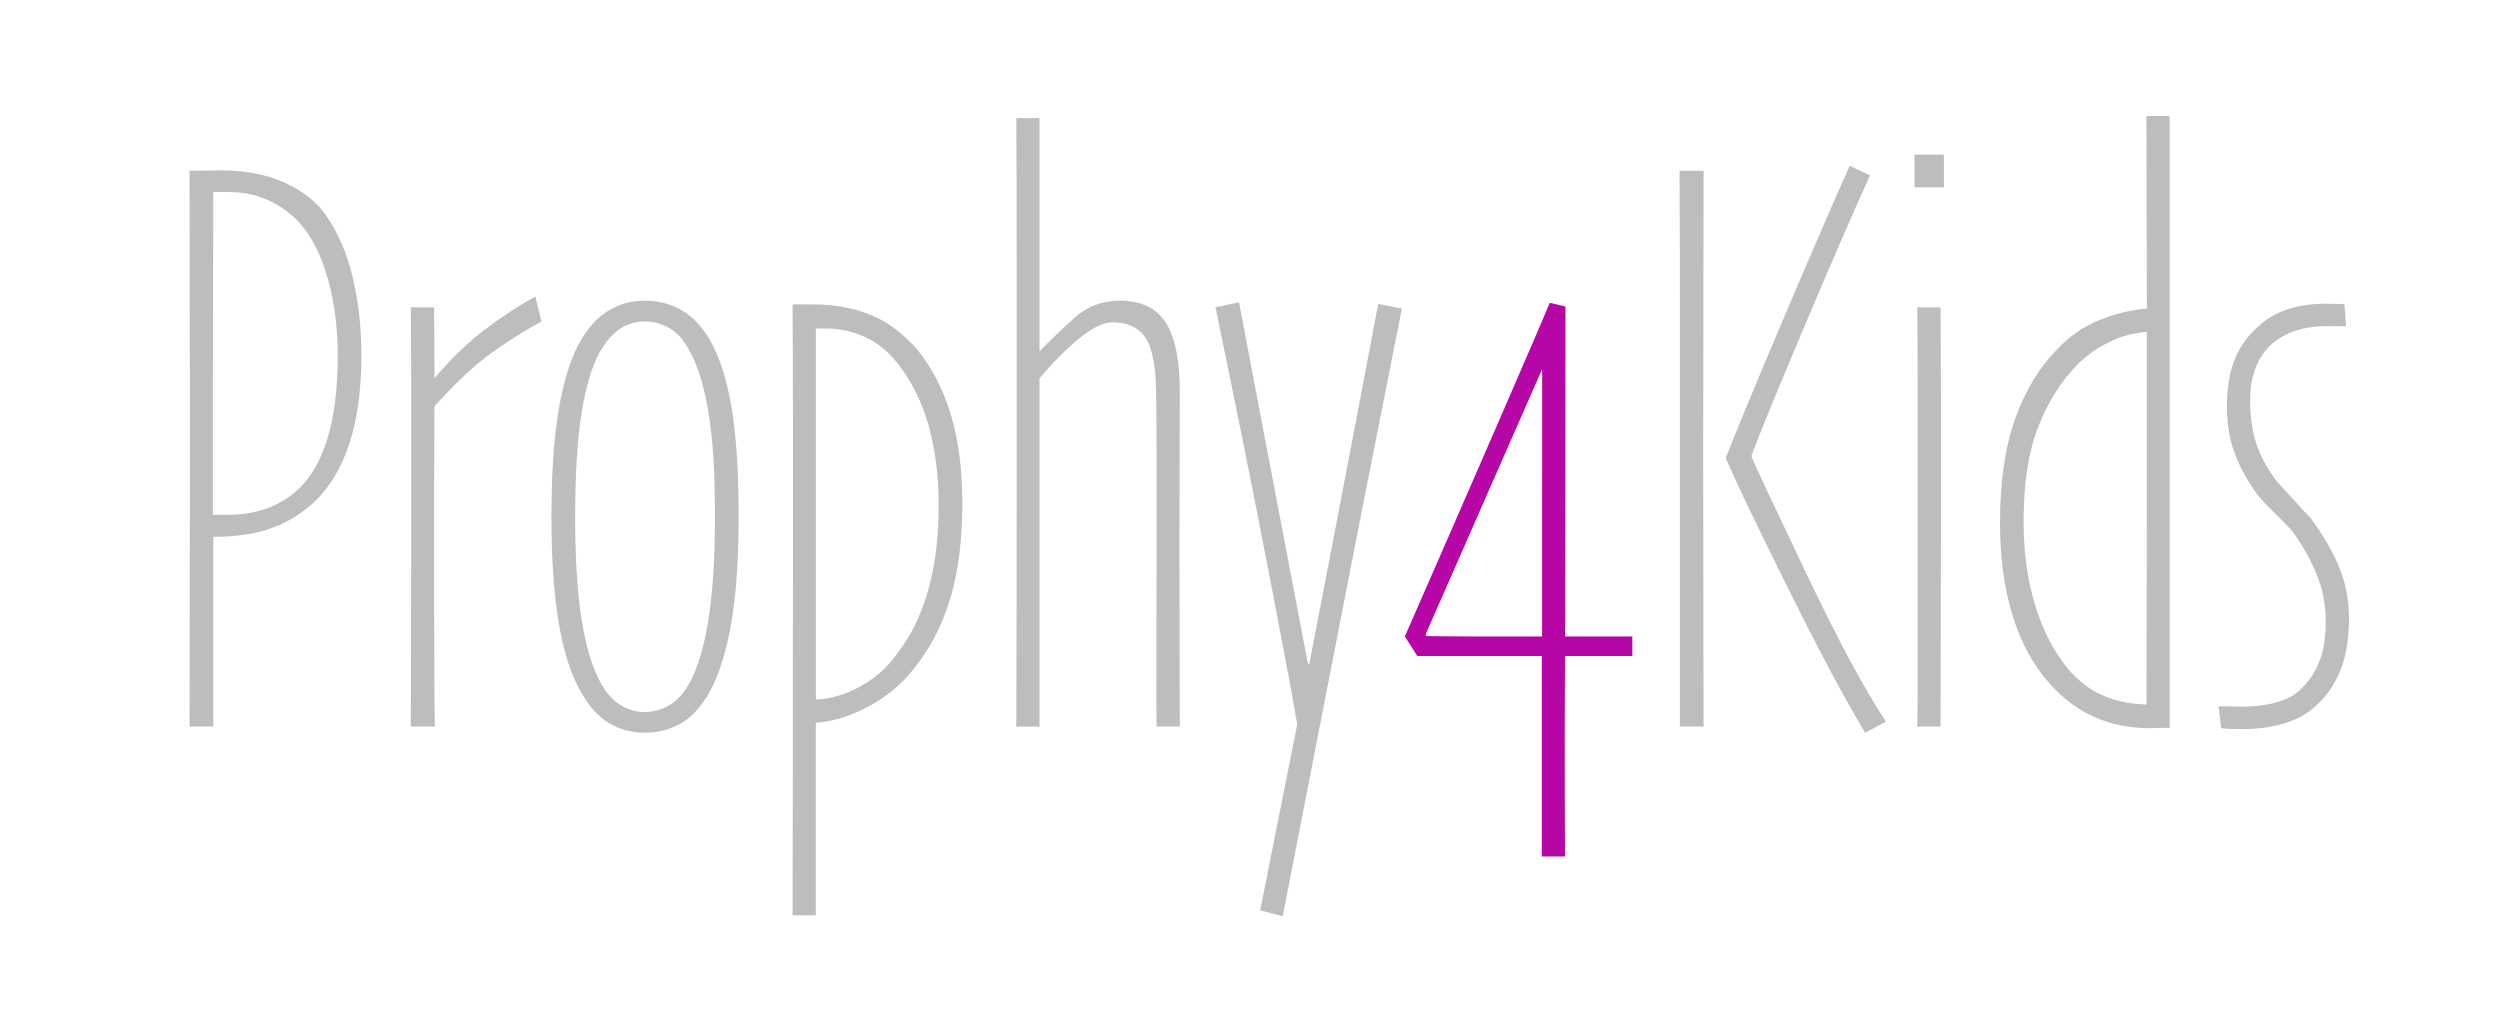 <?xml version="1.0" encoding="utf-8"?>
<!-- Generator: Adobe Illustrator 23.0.0, SVG Export Plug-In . SVG Version: 6.00 Build 0)  -->
<svg version="1.1" id="Ebene_1" xmlns="http://www.w3.org/2000/svg" xmlns:xlink="http://www.w3.org/1999/xlink" x="0px" y="0px"
	 viewBox="0 0 387.8 157.72" style="enable-background:new 0 0 387.8 157.72;" xml:space="preserve">
<style type="text/css">
	.st0{fill:#BBBDBE;}
	.st1{fill:#B706A6;}
</style>
<g>
	<path class="st0" d="M56.06,55.21c0,5.79-0.75,10.7-2.26,14.71c-1.51,4.01-3.68,7.07-6.52,9.17c-1.68,1.33-3.66,2.36-5.94,3.09
		c-2.28,0.73-5.04,1.09-8.26,1.09v29.42H29.4c0-1.42,0.01-7.45,0.03-18.09c0.02-10.64,0.03-20.17,0.03-28.58
		c0-4.46-0.01-10.04-0.03-16.74c-0.02-6.7-0.03-14.29-0.03-22.79c0.94,0,1.82-0.01,2.64-0.03c0.81-0.02,1.52-0.03,2.12-0.03
		c3.61,0,6.73,0.55,9.37,1.64c2.64,1.09,4.75,2.57,6.34,4.41c2.06,2.58,3.61,5.83,4.64,9.75C55.54,46.16,56.06,50.49,56.06,55.21z
		 M52.39,55.21c0-4.25-0.5-8.19-1.49-11.81c-0.99-3.63-2.45-6.56-4.39-8.79c-1.34-1.46-2.94-2.63-4.81-3.51s-3.97-1.32-6.3-1.32
		c-0.3,0-0.69,0-1.16,0c-0.47,0-0.86,0-1.16,0c0,0.69-0.01,4.9-0.03,12.65c-0.02,7.75-0.03,13.17-0.03,16.26c0,3.26,0,7.34,0,12.23
		s0,7.88,0,8.95c0.34,0,0.71,0,1.1,0c0.39,0,0.69,0,0.9,0c2.28,0,4.33-0.31,6.14-0.93c1.81-0.62,3.4-1.53,4.78-2.74
		c2.11-1.84,3.71-4.52,4.81-8.02C51.84,64.68,52.39,60.36,52.39,55.21z"/>
	<path class="st0" d="M84,49.87c-2.4,1.29-4.92,2.85-7.53,4.7c-2.62,1.85-5.64,4.66-9.08,8.43c0,1.03-0.01,3.6-0.03,7.69
		c-0.02,4.1-0.03,8.12-0.03,12.07c0,5.11,0.01,11.06,0.03,17.87c0.02,6.8,0.05,10.83,0.1,12.07h-3.73c0-1.5,0.01-5.45,0.03-11.85
		c0.02-6.39,0.03-13.69,0.03-21.89c0-5.32,0-10.45,0-15.39s-0.02-10.24-0.06-15.9h3.61l0.06,10.88l0.06,0.06
		c2.4-2.87,4.92-5.32,7.56-7.34c2.64-2.02,5.31-3.78,8.02-5.28L84,49.87z"/>
	<path class="st0" d="M114.58,80.12c0,6.65-0.39,12.19-1.16,16.61c-0.77,4.42-1.89,7.96-3.35,10.62c-1.29,2.28-2.77,3.9-4.44,4.86
		c-1.67,0.96-3.54,1.45-5.6,1.45s-3.93-0.5-5.6-1.51s-3.13-2.65-4.38-4.93c-1.5-2.62-2.63-6.15-3.38-10.59
		c-0.75-4.44-1.13-9.88-1.13-16.32c0-6.57,0.35-12.03,1.06-16.38c0.71-4.36,1.75-7.84,3.12-10.46c1.33-2.45,2.86-4.2,4.6-5.25
		s3.64-1.58,5.7-1.58c2.02,0,3.86,0.46,5.54,1.38s3.13,2.39,4.38,4.41c1.54,2.53,2.7,6.01,3.48,10.43
		C114.19,67.29,114.58,73.04,114.58,80.12z M110.91,79.93c0-6.72-0.35-12.14-1.06-16.25c-0.71-4.11-1.71-7.26-3-9.44
		c-0.86-1.58-1.88-2.71-3.07-3.37c-1.18-0.66-2.44-1-3.78-1c-1.33,0-2.57,0.35-3.71,1.06c-1.14,0.71-2.23,1.94-3.26,3.69
		c-1.21,2.18-2.14,5.32-2.81,9.41c-0.67,4.09-1,9.52-1,16.29c0,6.25,0.32,11.46,0.97,15.61c0.65,4.15,1.61,7.43,2.91,9.83
		c0.82,1.59,1.83,2.76,3.03,3.53s2.5,1.16,3.88,1.16c1.33,0,2.6-0.35,3.81-1.06c1.21-0.71,2.24-1.83,3.1-3.37
		c1.29-2.31,2.28-5.6,2.97-9.86C110.56,91.89,110.91,86.49,110.91,79.93z"/>
	<path class="st0" d="M149.28,78.19c0,5.37-0.57,10.06-1.71,14.07c-1.14,4.01-2.82,7.5-5.05,10.46c-1.93,2.75-4.37,4.95-7.31,6.6
		c-2.94,1.65-5.83,2.59-8.66,2.8v29.87h-3.61c0-2.53,0.01-7.47,0.03-14.81c0.02-7.34,0.03-19.79,0.03-37.34c0-10.3,0-18.43,0-24.4
		c0-5.96-0.02-12.04-0.06-18.22c0.43,0,0.85,0,1.26,0c0.41,0,1.08,0,2.03,0c3.22,0,6.17,0.55,8.85,1.64
		c2.68,1.09,5.12,2.93,7.31,5.5c2.27,2.83,3.99,6.2,5.15,10.11C148.7,68.39,149.28,72.96,149.28,78.19z M145.61,78.45
		c0-4.55-0.52-8.67-1.54-12.36c-1.03-3.69-2.64-6.93-4.83-9.72c-1.54-1.93-3.27-3.32-5.18-4.15c-1.91-0.84-3.85-1.26-5.83-1.26
		c-0.3,0-0.55,0-0.74,0c-0.19,0-0.5,0-0.93,0c0,0.82,0,4.67,0,11.56s0,12.33,0,16.32c0,5.32,0,11,0,17.03c0,6.03,0,10.25,0,12.65
		c2.23-0.09,4.52-0.76,6.86-2.03c2.34-1.27,4.26-2.97,5.76-5.12c2.06-2.62,3.65-5.85,4.76-9.69
		C145.05,87.84,145.61,83.43,145.61,78.45z"/>
	<path class="st0" d="M183.01,112.7h-3.6c-0.04-1.46-0.05-5.36-0.03-11.72c0.02-6.35,0.03-11.14,0.03-14.36c0-4.16,0-8.82,0-13.97
		s-0.02-8.71-0.06-10.69c0-4.76-0.55-7.95-1.65-9.56S174.91,50,172.62,50c-1.51,0-3.33,0.9-5.46,2.7c-2.13,1.8-4.1,3.8-5.91,5.99
		v54.02h-3.6c0-1.5,0.01-5.86,0.03-13.07c0.02-7.21,0.03-15.67,0.03-25.37c0-5.92,0-15.28,0-28.07c0-12.79-0.02-22.08-0.06-27.88
		h3.6v36.05l0.06,0.06c1.55-1.59,3.32-3.28,5.31-5.09s4.36-2.7,7.12-2.7c3.26,0,5.62,1.13,7.08,3.38c1.46,2.25,2.19,5.87,2.19,10.85
		c0,4.63-0.01,9.06-0.03,13.26c-0.02,4.21-0.03,7.51-0.03,9.92c0,2.83,0.01,7.92,0.03,15.26C183,106.65,183.01,111.11,183.01,112.7z
		"/>
	<path class="st0" d="M217.46,47.87c-3.82,19.14-7.64,38.55-11.46,58.23c-3.82,19.68-6.16,31.68-7.02,36.02l-3.5-0.9l5.74-28.84
		c-0.3-2.06-1.7-9.54-4.18-22.44c-2.49-12.9-5.32-26.99-8.49-42.27l3.65-0.77c2.28,12.06,4.61,24.29,6.99,36.7
		c2.38,12.4,3.62,18.89,3.71,19.44h0.19c0.13-0.69,1.35-7.04,3.67-19.06c2.32-12.02,4.66-24.29,7.02-36.83L217.46,47.87z"/>
	<path class="st1" d="M253.19,101.76c-2.15,0-4,0-5.57,0c-1.57,0-3.19,0-4.86,0c-0.04,9.06-0.05,16.13-0.03,21.21
		c0.02,5.09,0.03,8.38,0.03,9.88h-3.6c0-1.76,0-5.35,0-10.78c0-5.43,0-12.2,0-20.31h-19.31l-1.93-3.03
		c5.06-11.54,9.92-22.68,14.58-33.41s7.29-16.85,7.89-18.35l2.45,0.58c0,7.68-0.01,17.82-0.03,30.42
		c-0.02,12.6-0.03,19.52-0.03,20.76c1.37,0,2.69,0,3.96,0c1.27,0,3.42,0,6.47,0V101.76z M239.22,57.4l-0.06-0.01l-18.02,41.02
		l0.12,0.26c0.34,0,1.24,0.01,2.7,0.03c1.46,0.02,3.24,0.03,5.34,0.03c0.86,0,2.38,0,4.57,0c2.19,0,3.97,0,5.34,0
		c0-5.28,0-12.3,0-21.05C239.22,68.92,239.22,62.16,239.22,57.4z"/>
	<path class="st0" d="M264.26,112.7h-3.67c0-1.84,0-6.43,0-13.75c0-7.32,0-17.52,0-30.61c0-5.54,0-11.87,0-18.99
		c0-7.12-0.02-14.74-0.06-22.85h3.73c0,7.04-0.01,14.67-0.03,22.89c-0.02,8.22-0.03,14.88-0.03,19.99c0,9.61,0.01,18.65,0.03,27.1
		C264.25,104.93,264.26,110.34,264.26,112.7z M292.55,111.95l-3.24,1.72c-3.35-5.62-7.41-13.26-12.2-22.92
		c-4.79-9.66-7.91-16.18-9.37-19.57v-0.26c1.46-3.73,4.17-10.29,8.14-19.67c3.97-9.38,7.65-17.89,11.04-25.53l3.15,1.48
		c-3.01,6.67-6.54,14.82-10.6,24.45c-4.06,9.63-6.65,15.96-7.76,18.96l0.01,0.3c0.6,1.46,3.41,7.44,8.42,17.94
		C285.16,99.37,289.29,107.06,292.55,111.95z"/>
	<path class="st0" d="M301.54,29.07h-4.57v-5.09h4.57V29.07z M301.02,112.7h-3.61c0.04-1.72,0.06-4.33,0.06-7.85
		c0-3.52,0-11.74,0-24.66c0-5.11,0-10.64,0-16.61s-0.02-11.27-0.06-15.9h3.61c0.04,6.27,0.06,11.72,0.06,16.35
		c0,4.64,0,10.07,0,16.29c0,5.67-0.01,11.97-0.03,18.9C301.03,106.15,301.02,110.64,301.02,112.7z"/>
	<path class="st0" d="M336.56,112.89c-0.34,0-0.75,0.01-1.22,0.03c-0.47,0.02-1.12,0.03-1.93,0.03c-3.13,0-5.99-0.58-8.56-1.74
		c-2.58-1.16-4.87-2.88-6.89-5.15c-2.58-2.88-4.51-6.43-5.79-10.66c-1.29-4.23-1.93-8.98-1.93-14.26c0-6.44,0.79-11.86,2.38-16.26
		c1.59-4.4,3.78-7.99,6.57-10.78c1.8-1.93,3.93-3.4,6.37-4.41c2.45-1.01,4.93-1.62,7.47-1.83L332.95,18h3.61c0,2.28,0,7.47,0,15.58
		c0,8.11,0,20.34,0,36.7c0,10.99,0,19.5,0,25.53C336.56,101.83,336.56,107.53,336.56,112.89z M333.02,79.48c0-4.89,0-10.25,0-16.06
		c0-5.82,0-9.8,0-11.94c-2.24,0.17-4.3,0.75-6.17,1.74s-3.43,2.12-4.68,3.41c-2.54,2.62-4.55,5.85-6.04,9.69
		c-1.49,3.84-2.23,8.72-2.23,14.65c0,4.64,0.59,8.93,1.78,12.88c1.18,3.95,2.96,7.34,5.33,10.17c1.51,1.67,3.12,2.91,4.84,3.7
		c1.72,0.79,3.53,1.28,5.43,1.45c0.26,0,0.54,0.02,0.84,0.06c0.3,0.04,0.58,0.06,0.84,0.06c0-0.69,0.01-4.36,0.03-11.01
		C333.01,91.63,333.02,85.36,333.02,79.48z"/>
	<path class="st0" d="M364.37,95.85c0,3.3-0.46,6.06-1.38,8.26c-0.92,2.21-2.21,4.04-3.88,5.5c-1.28,1.16-2.88,2.03-4.78,2.61
		c-1.9,0.58-4.05,0.87-6.45,0.87c-0.51,0-1.07-0.01-1.67-0.02c-0.6-0.02-1.15-0.05-1.67-0.11l-0.38-3.41c0.51,0,1.05,0.01,1.61,0.03
		c0.56,0.02,1.29,0.03,2.19,0.03c1.72,0,3.35-0.19,4.89-0.58c1.54-0.39,2.77-0.99,3.67-1.8c1.29-1.07,2.32-2.48,3.09-4.21
		s1.16-3.93,1.16-6.59c0-2.66-0.49-5.16-1.48-7.49c-0.99-2.34-2.19-4.47-3.61-6.4c-0.69-0.81-1.57-1.74-2.64-2.76
		c-1.07-1.03-1.97-1.97-2.7-2.83c-1.55-2.06-2.75-4.19-3.61-6.4c-0.86-2.21-1.29-4.75-1.29-7.62c0-2.79,0.41-5.19,1.22-7.2
		s2.05-3.73,3.72-5.15c1.16-1.11,2.62-1.97,4.39-2.57c1.77-0.6,3.77-0.9,6-0.9c0.64,0,1.2,0.01,1.67,0.03
		c0.47,0.02,0.88,0.03,1.22,0.03l0.26,3.48c-0.51-0.04-0.98-0.06-1.4-0.06c-0.43,0-0.96,0-1.6,0c-1.79,0-3.39,0.24-4.82,0.71
		c-1.43,0.47-2.63,1.14-3.61,1.99c-1.06,0.9-1.9,2.09-2.52,3.57c-0.62,1.48-0.93,3.23-0.93,5.24c0,2.53,0.32,4.77,0.96,6.72
		c0.64,1.95,1.74,3.96,3.32,6.01c0.72,0.77,1.61,1.74,2.65,2.89c1.04,1.16,1.86,2.04,2.46,2.64c2.04,2.79,3.54,5.39,4.5,7.82
		C363.89,90.59,364.37,93.15,364.37,95.85z"/>
</g>
</svg>
